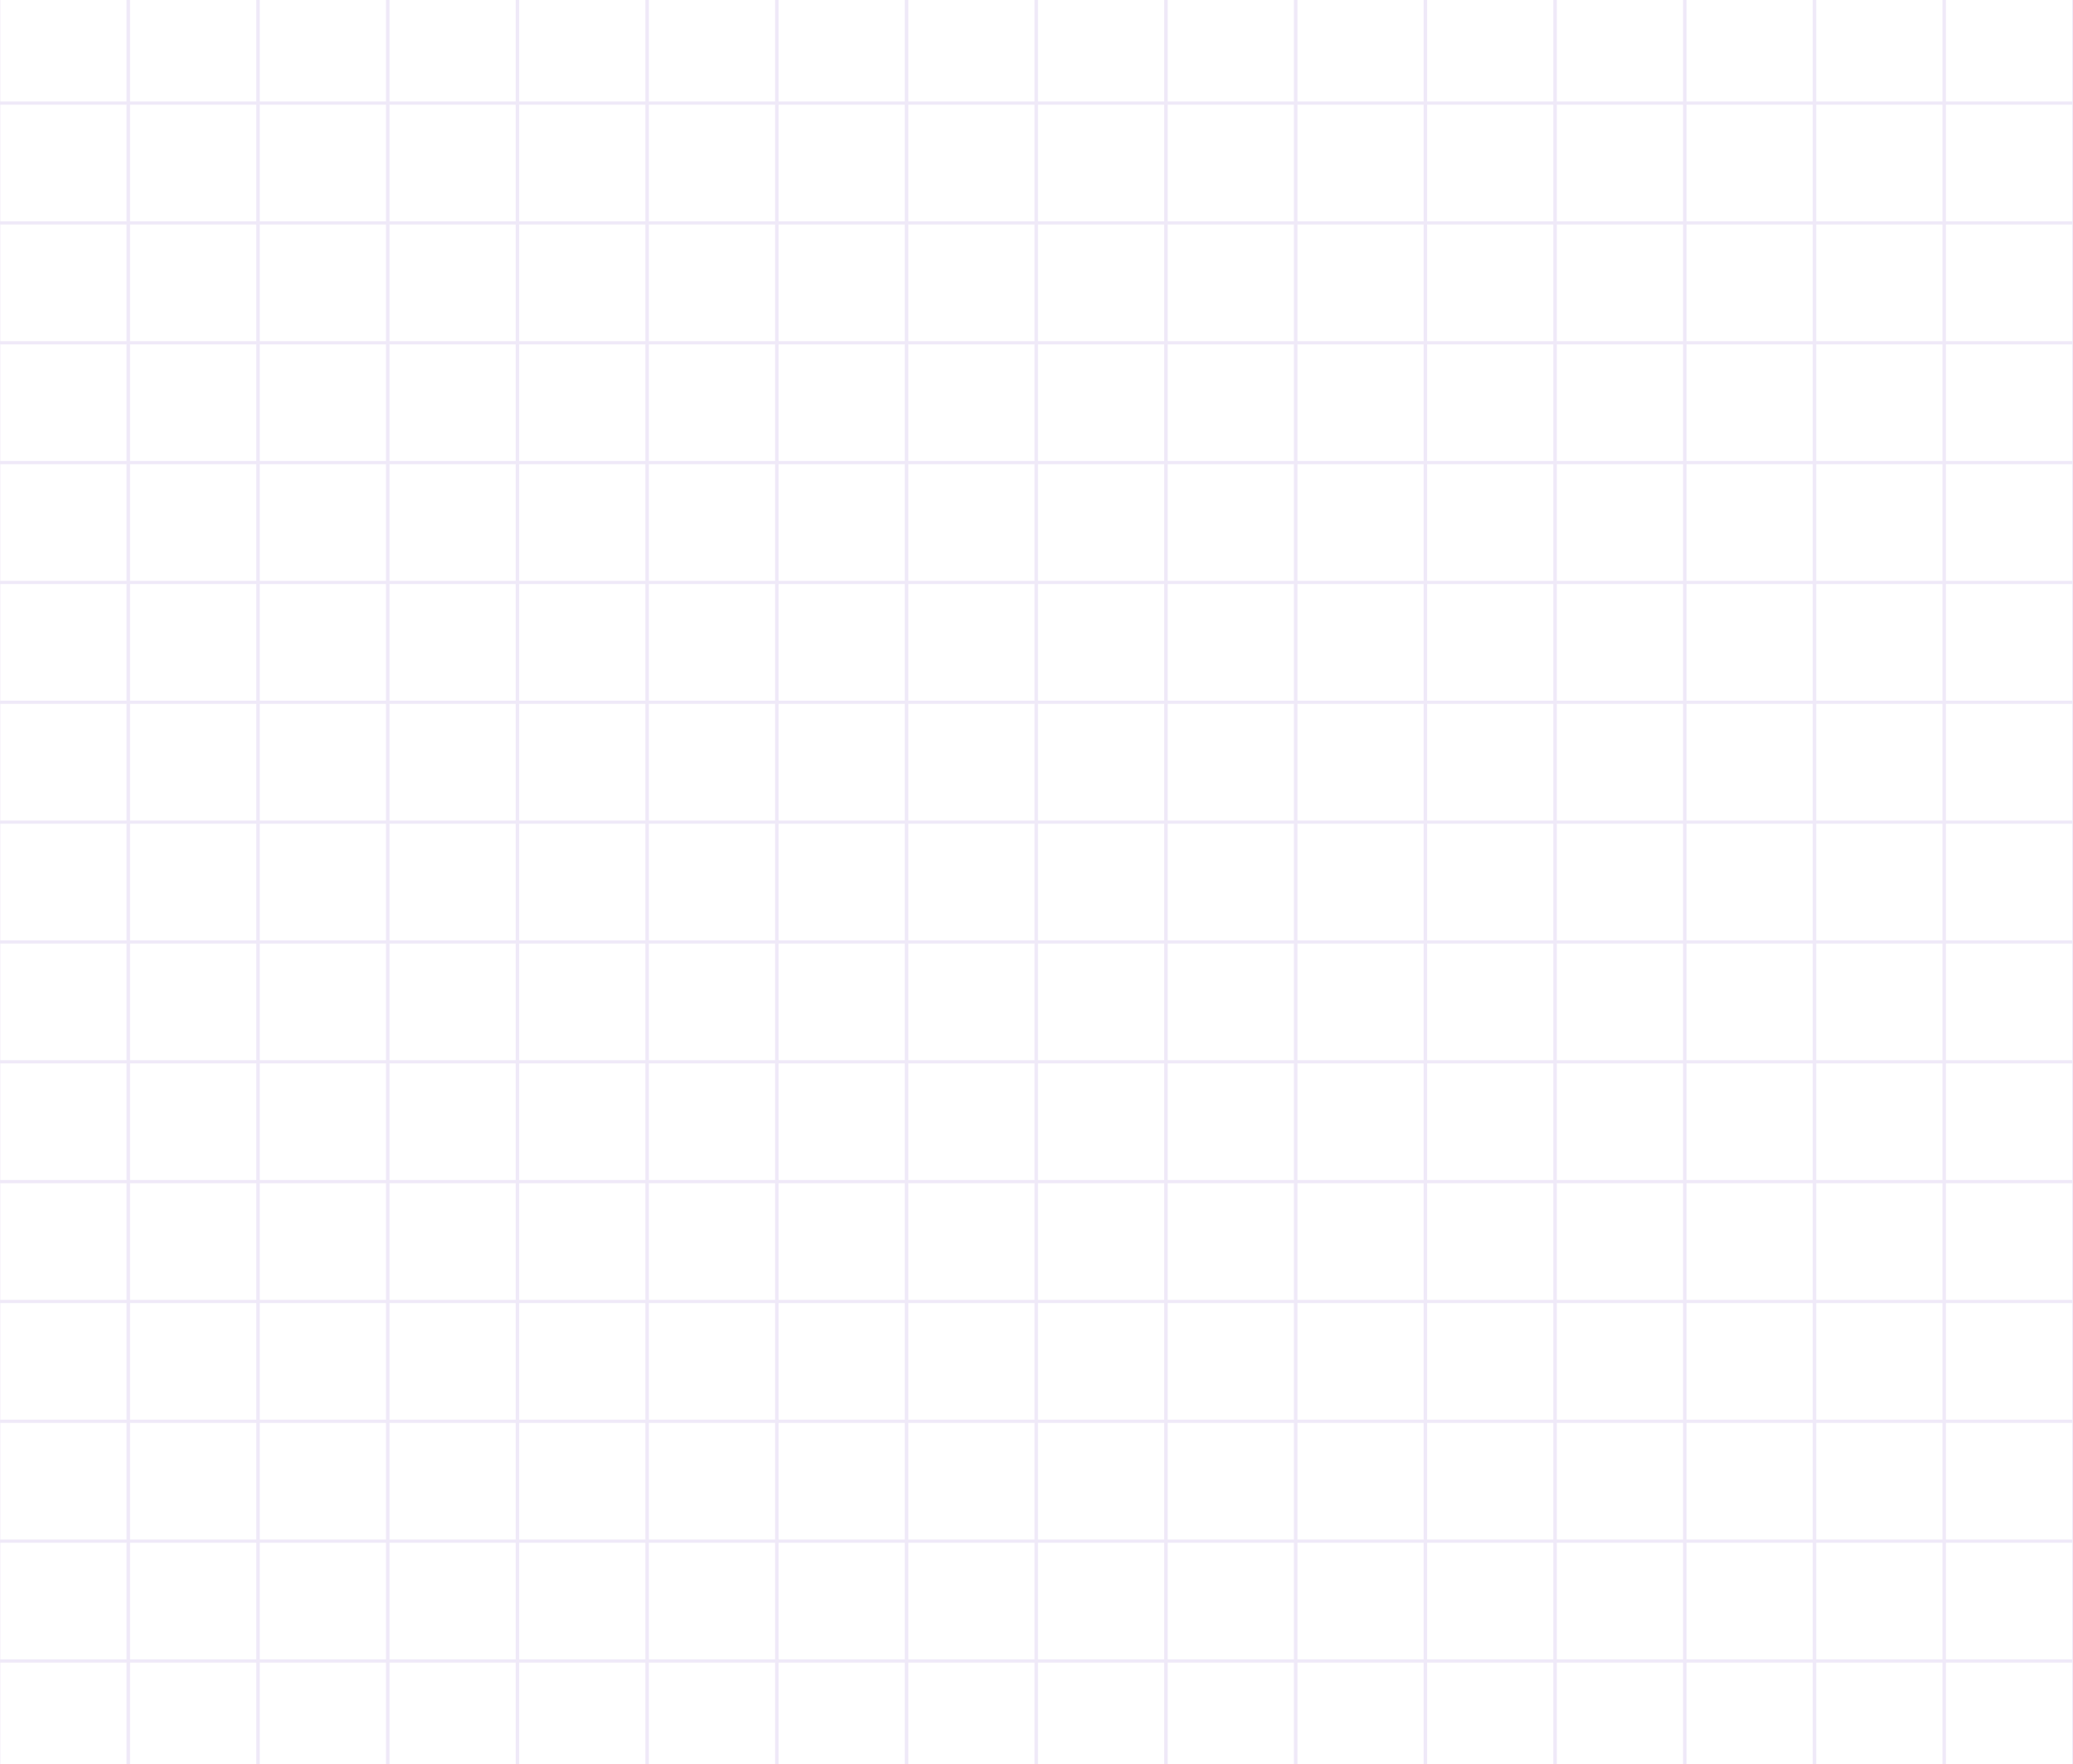 <svg width="1200" height="1021" viewBox="0 0 1200 1021" fill="none" xmlns="http://www.w3.org/2000/svg">
<g opacity="0.1">
<path d="M0.201 0H-1.824V1021.01H0.201V0Z" fill="#5C23B5"/>
<path d="M75.283 0H73.259V1021.01H75.283V0Z" fill="#5C23B5"/>
<path d="M150.376 0H148.352V1021.01H150.376V0Z" fill="#5C23B5"/>
<path d="M225.459 0H223.434V1021.01H225.459V0Z" fill="#5C23B5"/>
<path d="M300.541 0H298.517V1021.01H300.541V0Z" fill="#5C23B5"/>
<path d="M375.624 0H373.599V1021.01H375.624V0Z" fill="#5C23B5"/>
<path d="M450.706 0H448.682V1021.01H450.706V0Z" fill="#5C23B5"/>
<path d="M525.789 0H523.764V1021.01H525.789V0Z" fill="#5C23B5"/>
<path d="M600.871 0H598.847V1021.01H600.871V0Z" fill="#5C23B5"/>
<path d="M675.954 0H673.929V1021.01H675.954V0Z" fill="#5C23B5"/>
<path d="M751.036 0H749.012V1021.01H751.036V0Z" fill="#5C23B5"/>
<path d="M826.118 0H824.094V1021.01H826.118V0Z" fill="#5C23B5"/>
<path d="M901.201 0H899.177V1021.01H901.201V0Z" fill="#5C23B5"/>
<path d="M976.283 0H974.259V1021.01H976.283V0Z" fill="#5C23B5"/>
<path d="M1051.37 0H1049.34V1021.01H1051.37V0Z" fill="#5C23B5"/>
<path d="M1126.45 0H1124.42V1021.01H1126.45V0Z" fill="#5C23B5"/>
<path d="M1201.53 0H1199.51V1021.01H1201.53V0Z" fill="#5C23B5"/>
<path d="M1261.72 58.73H-62V60.6H1261.72V58.73Z" fill="#5C23B5"/>
<path d="M1261.72 128.09H-62V129.96H1261.72V128.09Z" fill="#5C23B5"/>
<path d="M1261.72 197.45H-62V199.32H1261.72V197.45Z" fill="#5C23B5"/>
<path d="M1261.72 266.81H-62V268.68H1261.72V266.81Z" fill="#5C23B5"/>
<path d="M1261.72 336.17H-62V338.04H1261.72V336.17Z" fill="#5C23B5"/>
<path d="M1261.72 405.53H-62V407.4H1261.72V405.53Z" fill="#5C23B5"/>
<path d="M1261.72 474.89H-62V476.76H1261.72V474.89Z" fill="#5C23B5"/>
<path d="M1261.72 544.25H-62V546.12H1261.72V544.25Z" fill="#5C23B5"/>
<path d="M1261.72 613.61H-62V615.48H1261.72V613.61Z" fill="#5C23B5"/>
<path d="M1261.72 682.97H-62V684.84H1261.72V682.97Z" fill="#5C23B5"/>
<path d="M1261.72 752.33H-62V754.2H1261.72V752.33Z" fill="#5C23B5"/>
<path d="M1261.72 821.69H-62V823.56H1261.72V821.69Z" fill="#5C23B5"/>
<path d="M1261.72 891.05H-62V892.92H1261.72V891.05Z" fill="#5C23B5"/>
<path d="M1261.72 960.41H-62V962.28H1261.72V960.41Z" fill="#5C23B5"/>
</g>
</svg>
